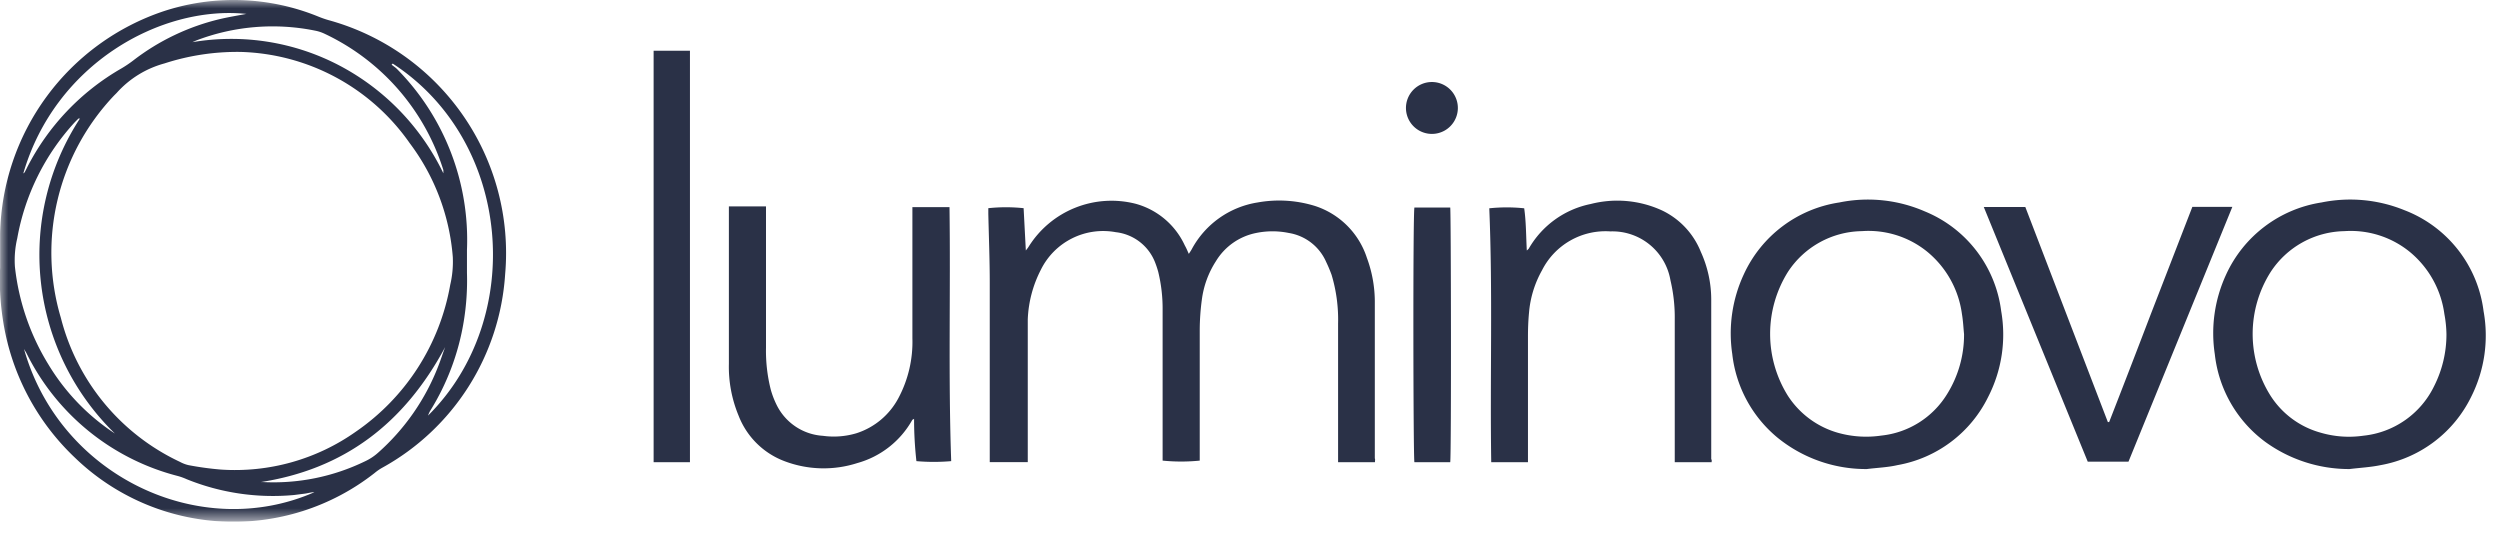 <svg xmlns:xlink="http://www.w3.org/1999/xlink" xmlns="http://www.w3.org/2000/svg" width="150" height="32" fill="none" id="svg-1065156981_5272"><g clip-path="url(#svg-1065156981_5272_a)" fill="none"><mask id="svg-1065156981_5272_b" style="mask-type:luminance" maskUnits="userSpaceOnUse" x="0" y="0" width="150" height="32" fill="none"><path d="M150 0H0v31.304h150V0Z" fill="#FFFFFF"></path></mask><g mask="url(#svg-1065156981_5272_b)" fill="#2A3147"><path d="M.008 15.675v-1.65A14.383 14.383 0 0 1 9.828.67a13.456 13.456 0 0 1 9.297.335c.191.077.386.145.584.202a14.492 14.492 0 0 1 10.599 15.255 14.305 14.305 0 0 1-7.375 11.603c-.16.09-.311.194-.451.311a13.698 13.698 0 0 1-17.989-.918 14.337 14.337 0 0 1-4.33-8.348 15.412 15.412 0 0 1-.155-3.053v-.381Zm14.414-12.56c-1.549-.02-3.09.213-4.563.693A5.934 5.934 0 0 0 7 5.576l-.148.148a13.697 13.697 0 0 0-3.2 13.347 13.13 13.13 0 0 0 7.148 8.643c.162.088.335.154.514.195.64.123 1.288.211 1.939.265 2.88.195 5.74-.608 8.098-2.274a13.526 13.526 0 0 0 5.662-8.807 6.05 6.05 0 0 0 .155-1.667 13.052 13.052 0 0 0-2.585-6.837 12.802 12.802 0 0 0-10.162-5.474Zm9.142.7-.07.063c.101.086.226.164.32.257a14.585 14.585 0 0 1 4.204 10.863v1.379c.03.974-.036 1.95-.194 2.912-.311 1.91-1 3.74-2.025 5.38a1.916 1.916 0 0 0-.117.266c5.864-5.825 5.07-16.44-2.118-21.12ZM6.892 26.01a14.959 14.959 0 0 1-2.095-18.9H4.71l-.218.219a13.877 13.877 0 0 0-3.457 6.97 5.709 5.709 0 0 0-.14 1.705 14.11 14.11 0 0 0 2 5.848 12.94 12.94 0 0 0 3.996 4.158Zm11.976 3.52c-.202 0-.405.07-.615.093l-.615.078c-2.192.202-4.4-.124-6.44-.95a3.67 3.67 0 0 0-.514-.187 14.016 14.016 0 0 1-9.095-7.374l-.148-.25c2.141 7.617 10.551 11.611 17.427 8.59Zm7.733-19.133a.54.54 0 0 0 0-.094.634.634 0 0 0 0-.1 13.48 13.48 0 0 0-7.11-8.17 2.337 2.337 0 0 0-.584-.194 12.841 12.841 0 0 0-7.14.592l-.226.1a13.97 13.97 0 0 1 8.83 1.403 14.306 14.306 0 0 1 6.23 6.463Zm-25.191 0 .062-.047c.054-.101.109-.202.156-.303a14.39 14.39 0 0 1 5.645-5.934c.246-.144.483-.303.709-.475a13.713 13.713 0 0 1 5.24-2.5c.507-.117 1.02-.202 1.558-.304C9.64.303 3.294 3.847 1.394 10.42l.016-.023Zm14.11 18.526h.233a12.562 12.562 0 0 0 6.137-1.239c.282-.13.545-.3.778-.506a13.41 13.41 0 0 0 3.637-5.233c.148-.374.273-.778.405-1.121-2.445 4.571-6.074 7.367-11.206 8.122l.016-.023Zm66.977-1.193h-2.212v-8.309a9.346 9.346 0 0 0-.389-2.928 8.548 8.548 0 0 0-.327-.778 2.96 2.96 0 0 0-2.243-1.737 4.86 4.86 0 0 0-1.954 0 3.656 3.656 0 0 0-2.414 1.69 5.562 5.562 0 0 0-.85 2.336c-.08.59-.12 1.187-.124 1.783v7.85c-.74.074-1.486.074-2.227 0v-9.05a9.348 9.348 0 0 0-.264-2.28 5.85 5.85 0 0 0-.172-.522 2.872 2.872 0 0 0-2.375-1.854 4.166 4.166 0 0 0-4.5 2.266 7.083 7.083 0 0 0-.78 2.967v8.566h-2.281V16.968c0-1.378-.055-2.757-.086-4.135v-.342a10.051 10.051 0 0 1 2.118 0l.133 2.538c.078-.101.124-.155.163-.218a5.863 5.863 0 0 1 6.425-2.585 4.573 4.573 0 0 1 2.95 2.5c.048.085.087.163.126.249.038.085.062.148.116.257.07-.11.125-.187.172-.273a5.451 5.451 0 0 1 3.956-2.811 7.257 7.257 0 0 1 3.441.21 4.844 4.844 0 0 1 3.115 3.115c.324.874.485 1.8.475 2.733v9.306c.024.008.016.086.008.218Zm58.474.413a8.568 8.568 0 0 1-5.062-1.636 7.57 7.57 0 0 1-3.021-5.256 8.39 8.39 0 0 1 .677-4.773 7.564 7.564 0 0 1 5.724-4.33 8.612 8.612 0 0 1 4.968.46 7.487 7.487 0 0 1 4.758 6.066 8.162 8.162 0 0 1-.739 5.124 7.521 7.521 0 0 1-5.451 4.112c-.592.124-1.224.155-1.854.233Zm5.816-8.099a7.11 7.11 0 0 0-.124-1.199 5.84 5.84 0 0 0-2.102-3.753 5.608 5.608 0 0 0-3.894-1.223 5.396 5.396 0 0 0-4.43 2.453 6.942 6.942 0 0 0 0 7.429 5.213 5.213 0 0 0 2.981 2.204 6.042 6.042 0 0 0 2.585.187 5.323 5.323 0 0 0 4.245-2.975 6.87 6.87 0 0 0 .739-3.123Zm-34.777 8.099a8.41 8.41 0 0 1-5.388-1.908 7.607 7.607 0 0 1-2.687-5 8.394 8.394 0 0 1 .693-4.773 7.538 7.538 0 0 1 5.732-4.314 8.563 8.563 0 0 1 5.131.537 7.465 7.465 0 0 1 4.579 5.973 8.19 8.19 0 0 1-.779 5.155 7.515 7.515 0 0 1-5.451 4.096c-.568.133-1.207.156-1.83.234Zm5.833-8.091c-.039-.397-.055-.779-.125-1.2a5.842 5.842 0 0 0-2.118-3.776 5.59 5.59 0 0 0-3.893-1.207 5.39 5.39 0 0 0-4.431 2.445 7.006 7.006 0 0 0 0 7.437 5.312 5.312 0 0 0 3.013 2.22 6.236 6.236 0 0 0 2.594.163 5.27 5.27 0 0 0 3.94-2.484 6.728 6.728 0 0 0 1.02-3.598ZM54.76 12.428h2.21c.07 5.085-.077 10.124.102 15.24-.694.06-1.393.06-2.087 0a22.525 22.525 0 0 1-.14-2.539c-.055.039-.094.047-.11.07a5.45 5.45 0 0 1-3.3 2.586 6.604 6.604 0 0 1-4.33-.102 4.745 4.745 0 0 1-2.788-2.74 7.639 7.639 0 0 1-.584-3.116v-9.445h2.227v8.48a9.51 9.51 0 0 0 .288 2.523c.093.33.218.651.374.958a3.325 3.325 0 0 0 2.756 1.806c.673.093 1.359.04 2.01-.155a4.354 4.354 0 0 0 2.523-2.119 7.166 7.166 0 0 0 .833-3.582v-7.865h.015Zm47.937 15.302h-2.212v-8.574a9.67 9.67 0 0 0-.257-2.336 3.532 3.532 0 0 0-3.605-2.936 4.267 4.267 0 0 0-4.104 2.337 6.23 6.23 0 0 0-.779 2.554c-.046.475-.062.958-.062 1.44v7.515h-2.204c-.078-5.085.094-10.123-.117-15.232a10.032 10.032 0 0 1 2.095 0c.117.818.11 1.651.156 2.531a.855.855 0 0 0 .117-.109 5.553 5.553 0 0 1 3.714-2.679 6.425 6.425 0 0 1 4.276.382 4.674 4.674 0 0 1 2.336 2.492c.407.892.619 1.861.623 2.842v9.61c.039-.008.031.046.023.163Zm16.33-15.31h2.492l4.952 12.904h.078a949.93 949.93 0 0 0 2.492-6.456l2.5-6.455h2.399l-6.231 15.286h-2.445l-6.237-15.279Zm-77.63 15.31h-2.18V3.045h2.18V27.73Zm45.617 0h-2.15c-.07-.25-.093-14.796 0-15.278h2.15c.046.218.07 14.725 0 15.278ZM84.358 6.518a1.557 1.557 0 1 1 3.113-.001 1.557 1.557 0 0 1-3.113 0Z" fill="#2A3147"></path></g></g><defs><clipPath id="svg-1065156981_5272_a"><path fill="#fff" d="M0 0h150v31.304H0z"></path></clipPath></defs></svg>